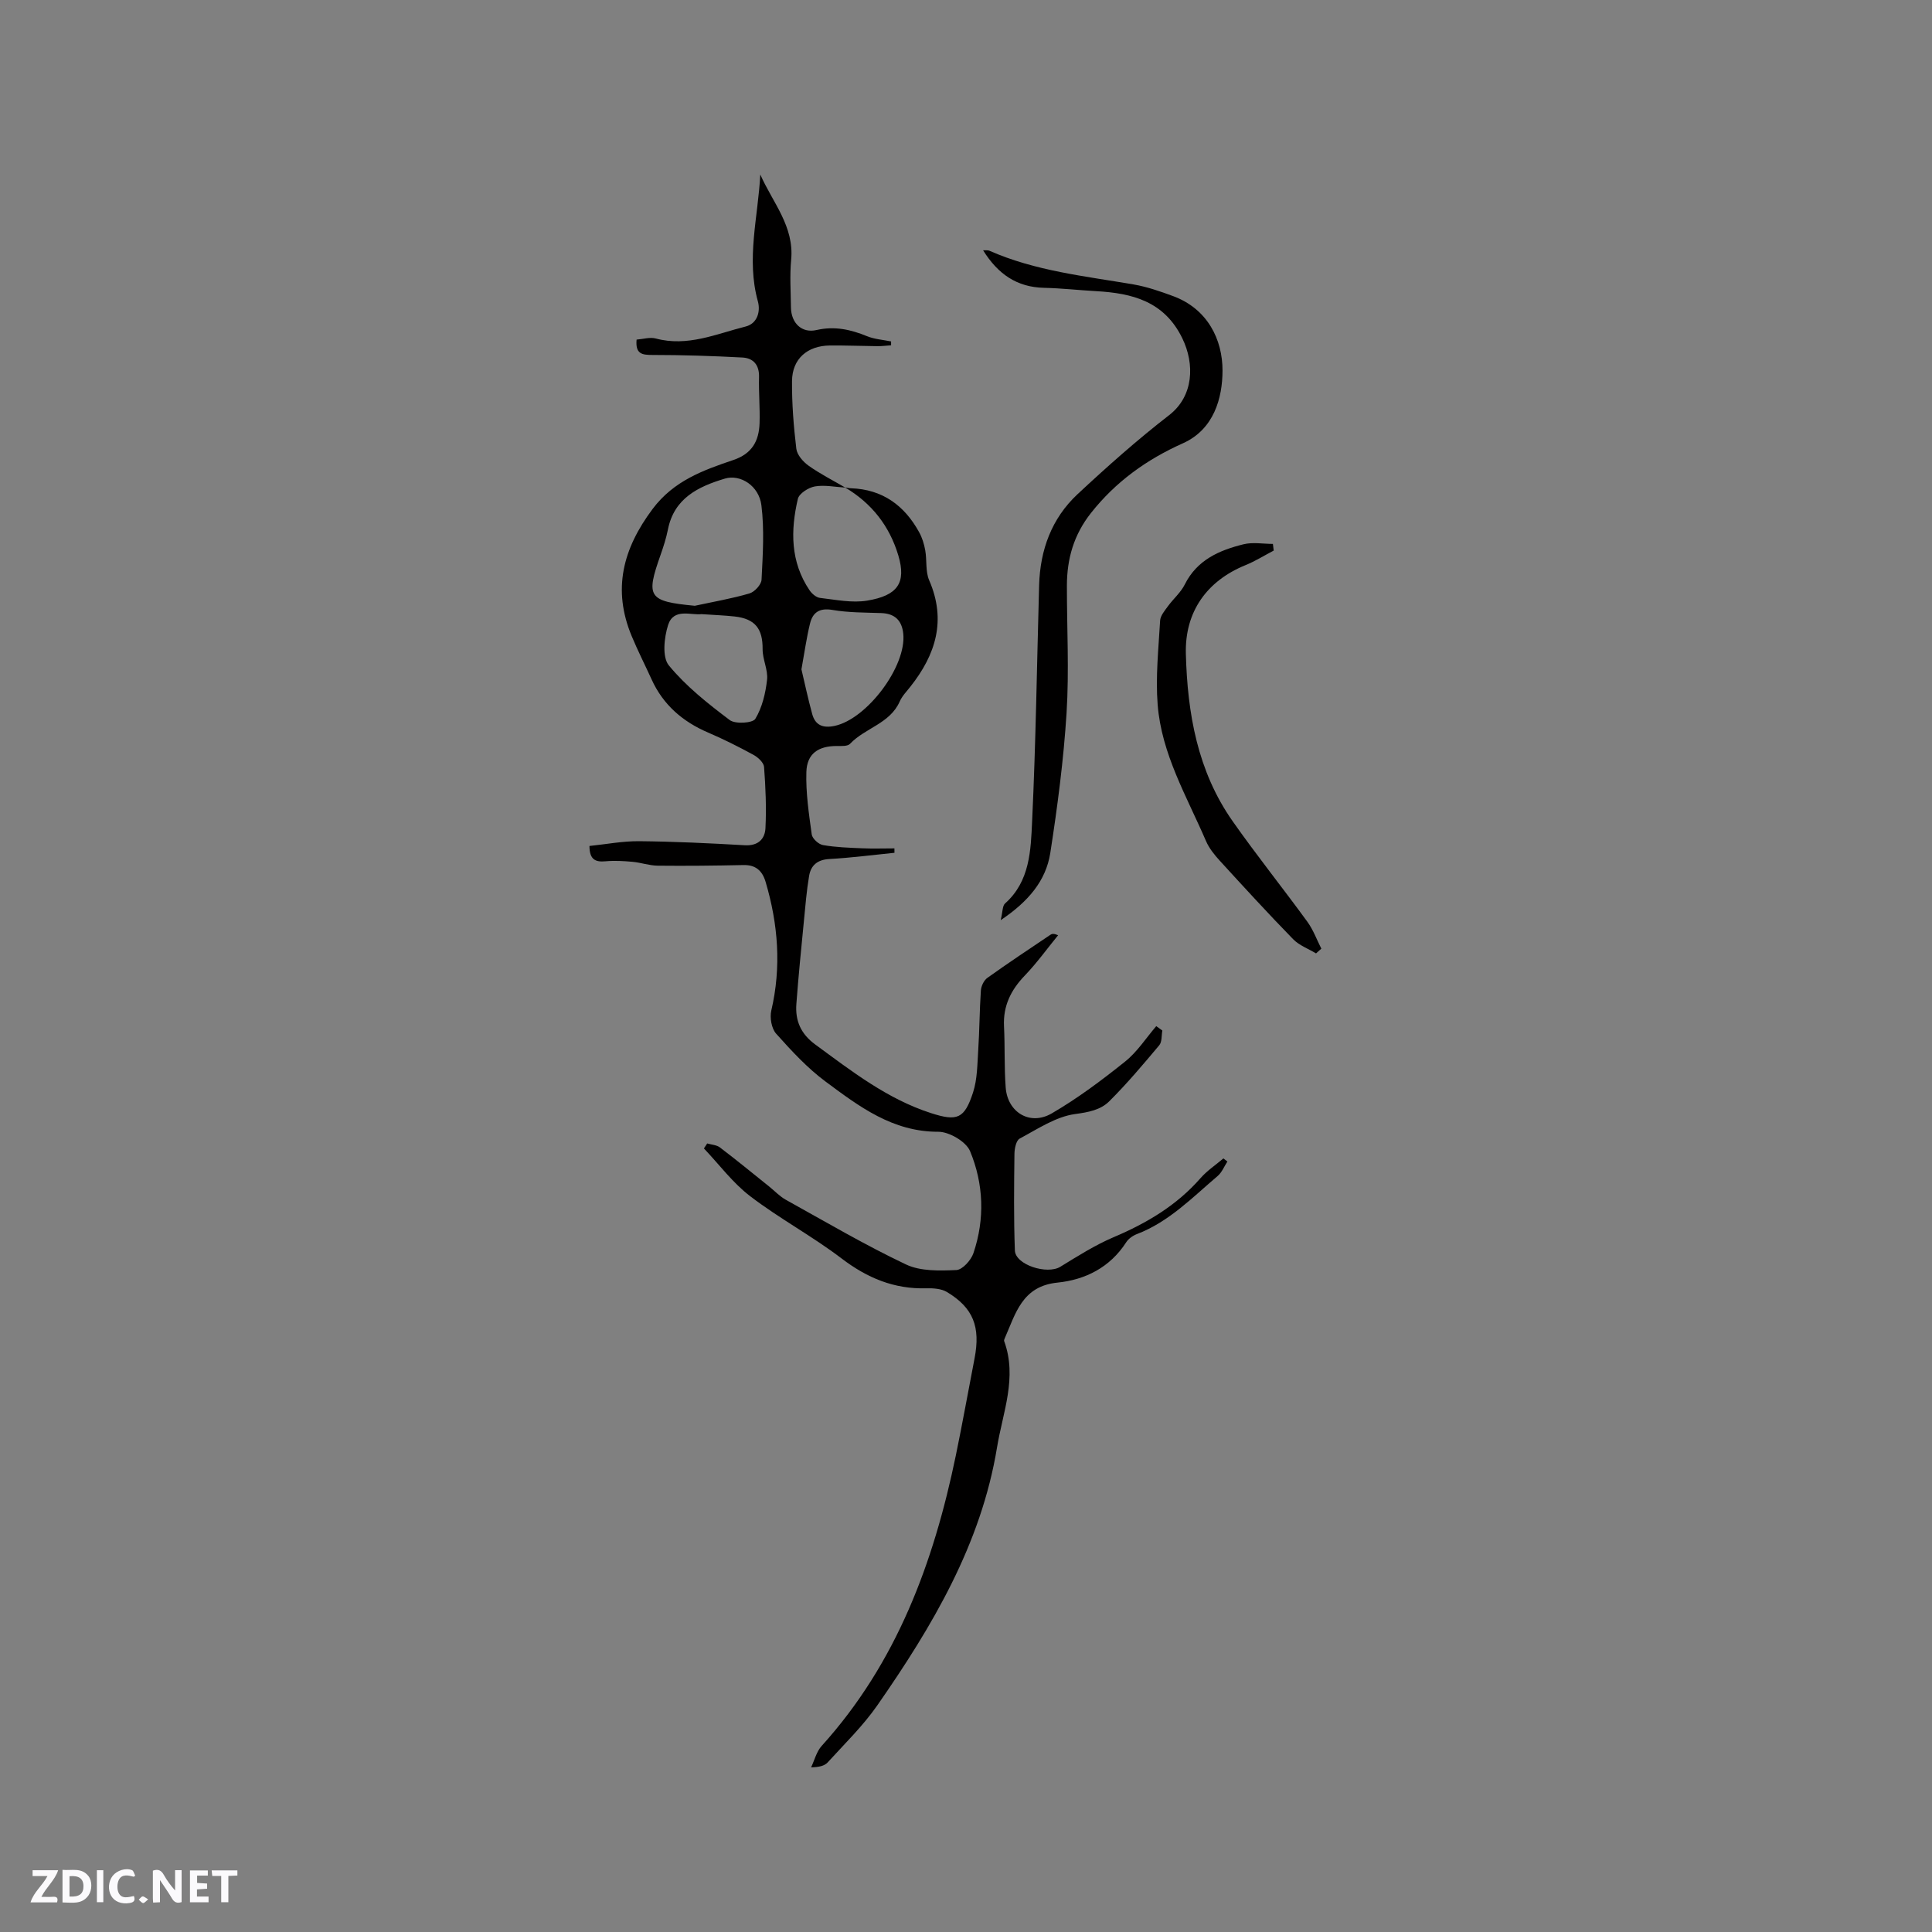 <svg enable-background="new 0 0 400 400" viewBox="0 0 400 400" xmlns="http://www.w3.org/2000/svg"><rect x="0" y="0" width="400" height="400" fill="#808080" stroke="none"/><g fill="#fbfafc"><path d="m37.59 393.81c-.92.31-1.52.05-2-.78-.7-1.2-1.52-2.34-2.47-3.78v4.59c-.55.03-.95.05-1.41.07-.03-.37-.06-.64-.06-.91 0-1.91 0-3.81 0-5.7 1.13-.41 1.77-.03 2.29.91.62 1.11 1.38 2.14 2.31 3.19v-4.2h1.35v6.61z"/><path d="m12.94 393.88v-6.75c1.9.19 3.93-.54 5.37 1.29.8 1.01.78 2.88.03 3.97-1.37 1.97-3.4 1.51-5.4 1.49m1.45-1.22c2.04.12 2.92-.58 2.89-2.21-.03-1.51-.98-2.19-2.89-2z"/><path d="m11.81 393.87h-5.49c.68-2.18 2.47-3.48 3.51-5.45h-3.08v-1.21h5.29c-.71 2.13-2.44 3.48-3.47 5.51.86 0 1.63.04 2.39-.01.79-.05 1.14.21.85 1.16"/><path d="m39.33 393.86v-6.61h3.7v1.07h-2.22v1.52c.68.04 1.34.09 2.07.13v1.07c-.72.05-1.38.09-2.1.14v1.48h2.4v1.19h-3.85z"/><path d="m27.71 388.56c-1.15-.3-2.46-.61-3.1.64-.37.73-.41 1.93-.06 2.67.63 1.35 1.99.93 3.17.68.35.94-.01 1.32-.93 1.46-1.62.25-3.05-.27-3.76-1.48-.73-1.24-.6-3.03.31-4.17.88-1.11 2.71-1.7 4-1.16.32.13.44.74.65 1.12-.1.08-.19.16-.28.24"/><path d="m49.15 387.24v1.07c-.59.02-1.17.05-1.87.08v5.44h-1.48v-5.44h-1.85c-.05-.4-.08-.73-.13-1.15z"/><path d="m20.06 387.21h1.33v6.62h-1.33z"/><path d="m30.68 393.25c-.49.38-.8.79-1.05.76-.32-.05-.6-.45-.9-.7.26-.24.51-.64.8-.67.29-.04.62.3 1.15.61"/></g><path d="m174.94 100.91c.42.06.84.17 1.26.18 6.51.23 11.05 3.55 14.1 9.1.63 1.14 1.03 2.46 1.26 3.74.37 2.06.02 4.38.82 6.22 3.59 8.28 1.36 15.37-3.89 22.01-.79 1-1.72 1.95-2.22 3.09-2.03 4.58-7.17 5.46-10.28 8.75-.51.54-1.8.45-2.73.45-3.83 0-6.2 1.57-6.31 5.4-.13 4.29.52 8.63 1.11 12.91.12.86 1.41 2.04 2.32 2.2 2.66.47 5.39.55 8.1.67 2.23.1 4.47.02 6.7.02 0 .3 0 .61.01.91-4.49.45-8.97 1.04-13.47 1.29-2.47.13-3.83 1.3-4.2 3.48-.53 3.12-.78 6.29-1.09 9.45-.55 5.69-1.13 11.38-1.55 17.08-.26 3.46.91 6.2 3.92 8.4 7.53 5.52 14.89 11.27 23.93 14.19 5.47 1.77 6.95 1.18 8.73-4.27.89-2.74.88-5.81 1.07-8.75.27-4.12.27-8.25.55-12.36.06-.91.62-2.1 1.34-2.61 4.29-3.07 8.7-5.99 13.08-8.94.31-.21.72-.26 1.57.11-2.29 2.8-4.41 5.76-6.91 8.36-2.87 2.99-4.5 6.28-4.29 10.5.21 4.23.03 8.48.35 12.69.39 5.13 5.03 7.95 9.53 5.34 5.35-3.11 10.37-6.87 15.21-10.75 2.5-2 4.31-4.85 6.43-7.32.42.3.84.6 1.26.91-.19 1.03-.05 2.34-.64 3.05-3.33 3.97-6.68 7.95-10.35 11.6-1.8 1.79-4.26 2.26-7.06 2.64-4 .54-7.77 3.1-11.48 5.08-.74.39-1.08 2.08-1.09 3.18-.08 6.66-.16 13.33.09 19.98.11 2.99 6.68 5.06 9.41 3.38 3.59-2.2 7.19-4.49 11.05-6.13 6.84-2.9 13.02-6.56 17.96-12.2 1.36-1.56 3.15-2.74 4.75-4.1.28.21.55.43.83.64-.67 1.02-1.14 2.26-2.03 3.01-5.23 4.44-10.05 9.46-16.67 12-.85.32-1.76.95-2.24 1.69-3.35 5.22-8.48 7.79-14.25 8.37-7.33.74-8.65 6.41-10.91 11.53-.08.18-.18.42-.12.58 2.76 7.55-.28 14.72-1.47 21.98-3.3 20.09-13.42 37.08-24.78 53.42-2.97 4.27-6.77 7.96-10.29 11.83-.66.72-1.81.99-3.43 1.02.71-1.49 1.12-3.26 2.19-4.44 15.52-17.16 23.18-37.93 27.77-60.11 1.38-6.68 2.58-13.41 3.88-20.11 1.26-6.54-.26-10.47-5.71-13.75-1.16-.7-2.84-.81-4.27-.77-6.67.19-12.25-2.14-17.55-6.18-6.05-4.61-12.85-8.25-18.9-12.87-3.62-2.76-6.43-6.57-9.6-9.91.23-.34.45-.69.68-1.03.89.26 1.95.3 2.64.83 3.45 2.62 6.8 5.37 10.18 8.08 1.15.92 2.18 2.04 3.44 2.74 8.24 4.57 16.39 9.37 24.89 13.4 3.01 1.43 6.94 1.31 10.42 1.16 1.27-.05 3.06-2.04 3.55-3.5 2.39-7.07 2.12-14.33-.7-21.12-.82-1.97-4.31-4.01-6.56-4.01-9.48.03-16.41-5.24-23.35-10.39-3.79-2.81-7.07-6.38-10.24-9.92-.96-1.07-1.34-3.31-1-4.79 2.11-9.03 1.42-17.86-1.18-26.64-.68-2.28-2.03-3.54-4.59-3.48-5.91.13-11.83.19-17.74.13-1.74-.02-3.46-.64-5.21-.8-1.86-.17-3.75-.28-5.6-.11-2.07.19-3.32-.31-3.33-3.17 3.42-.35 6.86-1.02 10.29-.99 7.29.07 14.59.42 21.87.84 2.76.16 4.17-1.29 4.28-3.55.21-4.21.03-8.45-.29-12.66-.07-.9-1.24-1.99-2.18-2.5-3.06-1.67-6.18-3.24-9.38-4.61-5.28-2.26-9.33-5.74-11.73-11.03-1.36-2.99-2.85-5.91-4.11-8.94-4.03-9.66-1.85-18.09 4.33-26.34 4.38-5.84 10.45-8.01 16.71-10.13 3.89-1.31 5.31-3.96 5.43-7.62.1-3.17-.19-6.36-.11-9.54.07-2.52-1.17-3.94-3.45-4.06-6.2-.33-12.42-.53-18.63-.53-2.17 0-3.54-.21-3.27-3.18 1.35-.1 2.76-.55 3.96-.23 6.58 1.77 12.54-.95 18.62-2.48 2.42-.61 3.11-3.11 2.53-5.21-2.44-8.8.05-17.47.5-26.26 2.53 5.77 7.06 10.71 6.39 17.68-.31 3.26-.08 6.57-.04 9.86.04 3.19 2.22 5.37 5.29 4.66 3.75-.86 7.07-.11 10.47 1.28 1.55.63 3.31.74 4.97 1.08v.8c-.94.06-1.88.19-2.82.18-3.29-.03-6.57-.17-9.86-.14-4.67.05-7.79 2.78-7.83 7.35-.04 4.68.33 9.38.89 14.02.15 1.27 1.39 2.7 2.53 3.51 2.4 1.71 5.06 3.05 7.61 4.54-2.11-.12-4.28-.59-6.3-.24-1.32.23-3.26 1.46-3.52 2.57-1.53 6.54-1.56 13.05 2.42 18.93.48.71 1.38 1.49 2.17 1.58 3.25.37 6.63 1.09 9.78.56 6.27-1.05 8.12-3.65 6.43-9.35-1.83-6.11-5.53-10.83-11.05-14.09zm-31.09 24.51c3.78-.82 7.6-1.47 11.3-2.55 1.07-.31 2.47-1.82 2.52-2.85.26-5.13.6-10.35-.03-15.41-.5-4.03-4.35-6.48-7.56-5.52-5.51 1.65-10.52 4.05-11.8 10.57-.35 1.76-.91 3.49-1.5 5.18-3.09 8.74-2.63 9.66 7.07 10.58zm22.08 13.16c.69 2.92 1.37 6.12 2.23 9.26.64 2.33 2.23 2.95 4.63 2.45 6.71-1.42 14.93-12.35 14.22-19.11-.29-2.73-1.75-4.15-4.56-4.25-3.37-.12-6.79-.08-10.1-.65-2.73-.47-4.11.55-4.66 2.88-.72 2.96-1.14 6-1.76 9.42zm-20.69-11.43c-2.13.28-5.78-1.33-6.92 2.26-.82 2.59-1.26 6.63.16 8.36 3.55 4.32 8.09 7.91 12.6 11.31 1.15.87 4.76.64 5.3-.25 1.42-2.35 2.12-5.3 2.43-8.09.23-2.05-.94-4.23-.92-6.35.03-4.19-1.51-6.26-5.76-6.75-2.11-.24-4.23-.3-6.89-.49z" fill="#010000"/><path d="m207.18 190.51c.43-1.75.35-2.96.9-3.45 5.18-4.61 5.33-11.03 5.61-17.04.77-16.28.99-32.59 1.45-48.89.21-7.28 2.59-13.8 7.94-18.8 6.11-5.7 12.38-11.27 18.98-16.38 5.08-3.94 5.33-10.56 2.72-15.92-3.73-7.66-10.35-9.33-17.85-9.75-3.59-.2-7.18-.61-10.77-.69-5.62-.12-9.56-2.85-12.62-7.77.6.03.99-.05 1.28.08 9.52 4.21 19.77 5.26 29.87 6.99 2.78.48 5.51 1.43 8.17 2.41 7.15 2.63 10.27 9 10.25 15.46-.02 5.59-1.73 12.13-8.23 15.03-7.47 3.34-13.88 7.93-19.02 14.44-3.56 4.51-4.96 9.48-4.97 15.01-.01 8.79.48 17.62-.07 26.38-.61 9.7-1.88 19.38-3.37 28.99-.91 5.77-4.57 10.08-10.27 13.9z" fill="#010000"/><path d="m263.71 113.99c-1.94 1.01-3.81 2.19-5.83 3.01-7.98 3.25-12.6 9.62-12.36 18.39.33 12.29 2.4 24.26 9.67 34.61 4.97 7.08 10.39 13.84 15.48 20.83 1.22 1.68 1.95 3.71 2.9 5.58-.37.33-.74.65-1.1.98-1.6-.97-3.49-1.65-4.75-2.95-5.17-5.3-10.17-10.76-15.16-16.22-1.12-1.22-2.22-2.59-2.87-4.09-3.96-9.2-9.22-18.03-10.01-28.26-.45-5.75.18-11.59.51-17.38.06-1.02.95-2.06 1.62-2.98 1.12-1.54 2.66-2.84 3.49-4.51 2.54-5.08 7.13-7.07 12.14-8.31 1.92-.48 4.06-.08 6.1-.08.05.48.11.93.17 1.38z" fill="#010000"/></svg>